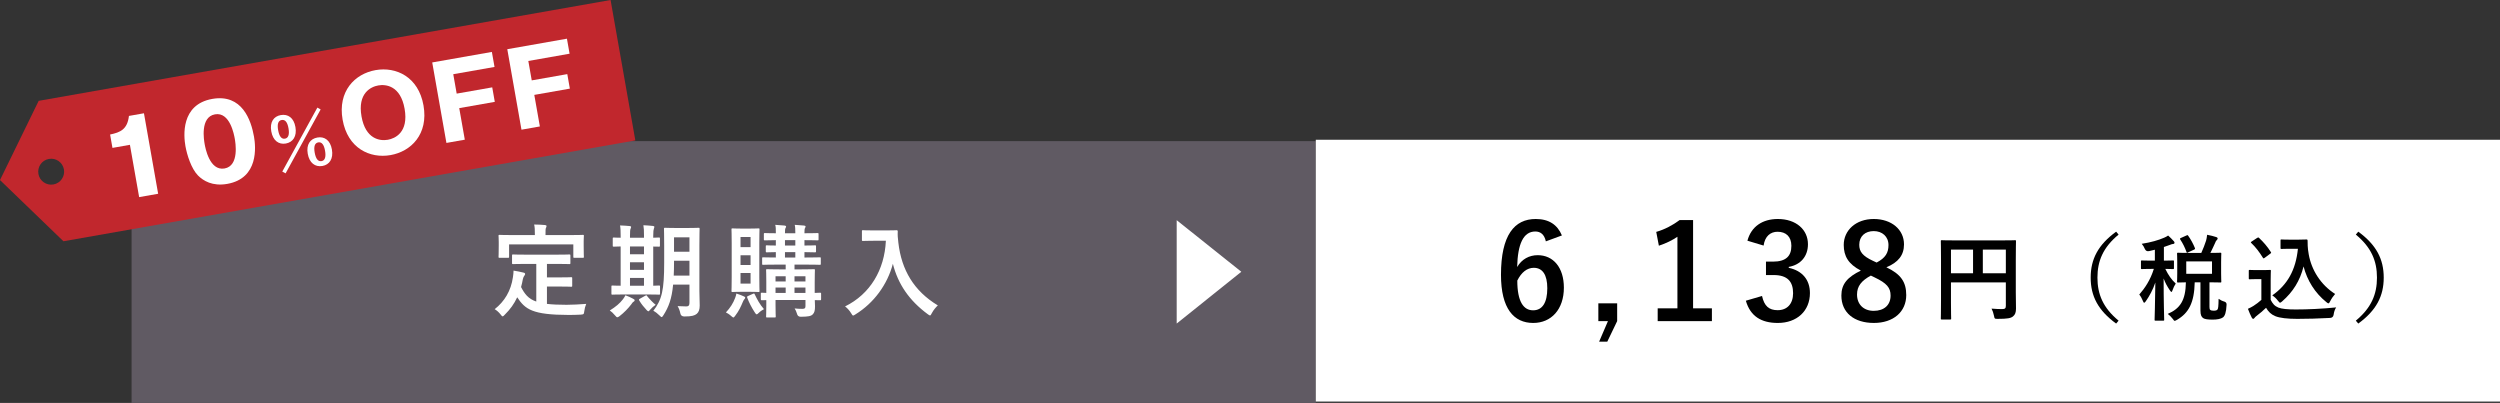 <?xml version="1.0" encoding="UTF-8"?>
<svg id="_レイヤー_2" data-name="レイヤー 2" xmlns="http://www.w3.org/2000/svg" width="665" height="107.176" viewBox="0 0 665 107.176">
  <rect x="0" y="0" width="665" height="107.176" fill="#333333" stroke="none"/>
  <defs>
    <style>
      .cls-1 {
        fill: #c1272d;
      }

      .cls-1, .cls-2, .cls-3, .cls-4 {
        stroke-width: 0px;
      }

      .cls-3 {
        fill: #fff;
      }

      .cls-4 {
        fill: #605a63;
      }
    </style>
  </defs>
  <g id="_レイヤー_1-2" data-name="レイヤー 1">
    <rect class="cls-4" x="35" y="37.536" width="315" height="69.639"/>
    <rect class="cls-3" x="350" y="37.176" width="315" height="69.639"/>
    <path class="cls-3" d="m313,58.568l17.188,13.721-17.188,13.779v-27.5Z"/>
    <g>
      <path class="cls-3" d="m140.171,70.198c-2.618,0-3.482.054-3.645.054-.297,0-.323-.027-.323-.297v-1.971c0-.27.026-.297.323-.297.162,0,1.026.054,3.645.054h7.612c2.591,0,3.481-.054,3.644-.054.27,0,.297.027.297.297v1.971c0,.27-.027.297-.297.297-.162,0-1.053-.054-3.644-.054h-2.295v3.59h3.293c2.214,0,2.942-.054,3.104-.054.297,0,.324.026.324.297v1.97c0,.243-.027.271-.324.271-.162,0-.891-.054-3.104-.054h-3.293v4.615c1.377.162,3.077.243,5.21.243,1.538,0,3.455-.108,5.236-.243-.27.648-.432,1.296-.513,1.943-.108.837-.135.837-.972.918-1.026.054-2.105.081-3.186.081-9.663-.027-11.553-1.484-13.686-4.697-.81,1.755-1.889,3.239-3.293,4.616-.27.297-.432.459-.594.459-.135,0-.27-.162-.54-.513-.459-.594-.998-1.053-1.565-1.404,2.564-1.997,4.346-4.858,4.859-8.529.08-.621.161-1.134.161-1.728.891.135,1.782.324,2.564.513.378.081.513.189.513.378,0,.216-.135.378-.242.513-.136.162-.243.433-.352.837-.135.756-.297,1.458-.485,2.133.972,1.89,1.943,3.131,4.049,3.859v-10.014h-2.483Zm11.283-7.666c2.51,0,3.4-.055,3.562-.055.271,0,.297.027.297.271,0,.188-.054.647-.054,1.403v1.161c0,2.402.054,2.807.054,2.969,0,.271-.026.297-.297.297h-2.213c-.271,0-.297-.026-.297-.297v-3.266h-17.087v3.266c0,.271-.026.297-.324.297h-2.186c-.271,0-.297-.026-.297-.297,0-.188.054-.566.054-2.969v-.918c0-.999-.054-1.458-.054-1.646,0-.243.026-.271.297-.271.188,0,1.053.055,3.59.055h5.776v-.243c0-1.188-.027-1.89-.189-2.564.999,0,1.971.054,2.889.135.243.027.405.108.405.271,0,.188-.081.323-.162.513-.108.243-.108.594-.108,1.619v.271h6.344Z"/>
      <path class="cls-3" d="m164.796,84.099c-.27.188-.432.297-.594.297s-.323-.162-.594-.486c-.513-.621-.972-1.025-1.403-1.322,1.565-.972,2.672-1.89,3.509-2.996.297-.405.486-.702.648-1.053.81.323,1.35.539,2.078.944.27.135.378.243.378.405,0,.135-.081.27-.297.378-.243.135-.351.351-.594.675-.837,1.106-1.917,2.213-3.132,3.158Zm1.512-5.776c-2.402,0-3.212.054-3.374.054-.27,0-.297-.027-.297-.297v-1.836c0-.27.027-.297.297-.297.135,0,.675.054,2.159.054v-10.445c-1.188.026-1.673.054-1.781.054-.297,0-.323-.027-.323-.271v-1.862c0-.27.026-.297.323-.297.108,0,.594.054,1.781.054v-.458c0-1.35-.026-2.079-.161-2.808.837.027,1.809.081,2.563.162.217.026.378.081.378.243,0,.188-.08.323-.161.513-.081.188-.136.675-.136,1.862v.485h3.726v-.513c0-1.35-.027-2.051-.162-2.807.837.054,1.755.081,2.537.188.243.027.378.108.378.243,0,.188-.081.351-.135.513-.081.216-.162.702-.162,1.89v.485c.945-.026,1.403-.054,1.512-.054.243,0,.27.027.27.297v1.862c0,.243-.026.271-.27.271-.108,0-.566-.027-1.512-.027v10.419c.972-.026,1.431-.054,1.539-.054.242,0,.27.027.27.297v1.836c0,.27-.027.297-.27.297-.162,0-.972-.054-3.294-.054h-5.695Zm4.994-10.689v-2.078h-3.726v2.078h3.726Zm0,4.157v-2.025h-3.726v2.025h3.726Zm0,4.21v-2.078h-3.726v2.078h3.726Zm.27,2.7c.162-.108.271-.162.324-.162.081,0,.135.054.216.188.567.729,1.7,1.917,2.294,2.349-.539.378-1.025.782-1.484,1.322-.216.271-.323.405-.459.405-.107,0-.242-.108-.459-.324-.729-.782-1.403-1.593-1.943-2.51-.161-.243-.107-.352.108-.486l1.403-.782Zm14.469-1.161c0,1.269.081,2.646.081,3.725,0,1.053-.243,1.755-.783,2.214-.567.459-1.296.702-3.32.702q-.891,0-1.053-.837c-.135-.729-.432-1.458-.729-1.917.837.055,1.646.081,2.321.081.594,0,.837-.27.837-.944v-4.859h-4.346c-.352,3.779-1.188,5.966-2.564,8.125-.216.352-.351.513-.486.513-.135,0-.27-.135-.54-.404-.513-.513-1.133-.999-1.673-1.269,2.294-2.97,2.888-5.479,2.888-12.849v-4.454c0-2.808-.054-4.292-.054-4.454,0-.297.027-.323.297-.323.189,0,.837.054,2.78.054h3.32c1.971,0,2.618-.054,2.78-.054.27,0,.297.026.297.323,0,.162-.054,1.646-.054,4.454v12.174Zm-2.646-4.238v-3.94h-4.104v.485c0,1.27-.026,2.43-.08,3.455h4.184Zm-4.104-10.176v3.833h4.104v-3.833h-4.104Z"/>
      <path class="cls-3" d="m195.549,79.24c.162-.404.243-.729.324-1.16.729.216,1.484.513,1.997.756.243.107.352.188.352.323,0,.162-.054.271-.216.433-.162.188-.243.323-.405.701-.566,1.35-1.053,2.402-1.997,3.645-.271.351-.378.513-.513.513-.136,0-.271-.108-.514-.324-.594-.54-1.134-.863-1.484-1.025,1.161-1.242,1.917-2.43,2.456-3.86Zm3.86-18.436c1.646,0,2.159-.054,2.349-.054.243,0,.27.026.27.297,0,.161-.054,1.269-.054,3.644v9.043c0,2.375.054,3.481.054,3.644,0,.271-.026.297-.27.297-.189,0-.702-.054-2.349-.054h-2.24c-1.593,0-2.105.054-2.295.054-.27,0-.297-.026-.297-.297,0-.188.055-1.269.055-3.644v-9.043c0-2.375-.055-3.455-.055-3.644,0-.271.027-.297.297-.297.189,0,.702.054,2.295.054h2.24Zm-2.43,4.939h2.673v-2.699h-2.673v2.699Zm2.673,4.751v-2.592h-2.673v2.592h2.673Zm0,2.132h-2.673v2.808h2.673v-2.808Zm.566,5.561c.378-.161.432-.161.54.108.594,1.241,1.322,2.672,2.456,3.94-.404.217-.917.514-1.457,1.053-.216.217-.352.324-.486.324-.162,0-.297-.188-.54-.566-.836-1.296-1.484-2.564-1.97-3.86-.081-.27-.055-.324.242-.459l1.215-.54Zm18.193,1.35c0,.297-.027.324-.297.324-.108,0-.486-.027-1.377-.027.027.621.055,1.215.055,1.647,0,1.079-.136,1.7-.621,2.159-.486.459-1.134.594-3.186.62q-.81,0-.998-.836c-.162-.567-.378-.999-.621-1.377.756.081,1.403.108,2.051.108.702,0,.837-.217.837-.756v-1.593h-7.963v1.376c0,1.917.055,2.835.055,2.997,0,.242-.027.27-.297.27h-1.971c-.271,0-.297-.027-.297-.27,0-.189.054-.973.054-2.942v-1.404c-.729,0-1.053.027-1.134.027-.297,0-.324-.027-.324-.324v-1.376c0-.271.027-.297.324-.297.081,0,.405.026,1.134.054v-3.05c0-1.944-.054-2.808-.054-2.97,0-.27.026-.297.297-.297.188,0,.999.054,3.374.054h1.538v-1.269h-2.321c-2.564,0-3.455.054-3.644.054-.271,0-.297-.026-.297-.297v-1.403c0-.27.026-.297.297-.297.162,0,1.025.054,3.347.054v-1.431c-1.619.027-2.24.055-2.375.055-.271,0-.297-.027-.297-.324v-1.269c0-.243.026-.271.297-.271.135,0,.756.055,2.375.055v-1.431c-1.997.026-2.753.054-2.888.054-.271,0-.297-.027-.297-.297v-1.322c0-.297.026-.324.297-.324.135,0,.891.054,2.888.054v-.162c0-.998,0-1.565-.162-2.078.892.054,1.755.108,2.483.189.271.026.405.135.405.242,0,.136-.027.271-.135.405-.135.216-.162.54-.162,1.35v.054h2.753v-.162c0-.998-.026-1.565-.162-2.078.892.054,1.755.108,2.483.189.271.026.405.135.405.242,0,.136-.054.271-.135.405-.135.216-.162.54-.162,1.35v.054c2.511,0,3.293-.054,3.455-.054.27,0,.297.027.297.324v1.322c0,.27-.027.297-.297.297-.162,0-.944-.054-3.455-.054v1.431c1.916,0,2.618-.055,2.78-.055.27,0,.297.027.297.271v1.269c0,.297-.027.324-.297.324-.162,0-.864-.027-2.78-.055v1.431h.432c2.592,0,3.455-.054,3.617-.054.27,0,.297.027.297.297v1.403c0,.271-.027.297-.297.297-.162,0-1.025-.054-3.617-.054h-3.077v1.269h1.728c2.376,0,3.212-.054,3.401-.054.27,0,.297.027.297.297,0,.162-.054,1.188-.054,3.212v2.808c.891-.027,1.295-.054,1.403-.054.27,0,.297.026.297.297v1.376Zm-9.421-4.669v-1.377h-2.699v1.377h2.699Zm0,3.05v-1.431h-2.699v1.431h2.699Zm2.564-12.605v-1.431h-2.753v1.431h2.753Zm0,3.185v-1.431h-2.753v1.431h2.753Zm-.216,4.994v1.377h2.915v-1.377h-2.915Zm2.915,4.427v-1.431h-2.915v1.431h2.915Z"/>
      <path class="cls-3" d="m235.751,61.29c1.943,0,2.537-.054,2.699-.054.242,0,.351.054.351.324-.054.972,0,1.7.162,2.996.837,7.288,4.156,12.849,10.5,16.682-.486.459-1.106,1.134-1.593,2.051-.216.433-.323.621-.485.621-.136,0-.324-.135-.621-.351-4.913-3.617-7.909-8.017-9.259-13.389-1.457,5.533-5.048,10.419-9.934,13.442-.323.189-.485.324-.62.324-.189,0-.297-.216-.567-.648-.432-.729-1.053-1.376-1.593-1.781,6.694-3.293,10.501-9.744,10.852-17.464h-3.347c-1.944,0-2.538.054-2.699.054-.298,0-.324-.027-.324-.297v-2.268c0-.27.026-.297.324-.297.161,0,.755.054,2.699.054h3.455Z"/>
    </g>
    <g>
      <path class="cls-2" d="m411.196,64.202c-.42-1.96-1.54-2.625-2.801-2.625-3.186,0-4.69,3.325-4.83,9.451,1.225-2.101,3.22-3.15,5.46-3.15,4.131,0,6.966,3.255,6.966,8.646,0,5.776-3.36,9.382-8.155,9.382-5.146,0-8.576-3.781-8.576-12.812,0-10.571,3.57-14.842,9.241-14.842,3.535,0,5.775,1.54,6.966,4.375l-4.271,1.575Zm-3.396,18.342c2.45,0,3.78-1.995,3.78-5.88,0-3.57-1.26-5.426-3.605-5.426-1.75,0-3.29,1.19-4.375,3.396,0,5.636,1.68,7.91,4.2,7.91Z"/>
      <path class="cls-2" d="m430.165,85.415l-2.625,5.46h-2.171l2.346-5.46h-2.556v-4.726h5.006v4.726Z"/>
      <path class="cls-2" d="m450.36,82.019h5.006v3.396h-14.422v-3.396h5.25v-19.042c-1.33.91-3.01,1.75-4.935,2.38l-.7-3.675c2.31-.665,4.375-1.785,6.23-3.15h3.57v23.487Z"/>
      <path class="cls-2" d="m464.813,64.027c1.016-3.78,4.025-5.775,8.086-5.775,4.866,0,8.016,2.835,8.016,6.721,0,3.15-1.89,5.461-5.11,6.021v.245c3.605.771,5.636,3.186,5.636,6.721,0,4.726-3.431,7.946-8.541,7.946-4.41,0-7.315-1.786-8.506-5.916l4.306-1.26c.595,2.695,1.855,3.78,4.165,3.78,2.521,0,4.096-1.681,4.096-4.516,0-3.046-1.435-4.831-5.181-4.831h-2.03v-3.57h1.855c3.5,0,4.9-1.505,4.9-4.2,0-2.45-1.435-3.745-3.675-3.745-1.855,0-3.36,1.155-3.711,3.675l-4.306-1.295Z"/>
      <path class="cls-2" d="m507.061,78.484c0,4.445-3.396,7.421-8.611,7.421-5.285,0-8.646-2.766-8.646-7.281,0-3.08,1.61-4.9,5.181-6.65-3.326-1.716-4.551-3.851-4.551-6.826,0-3.851,3.186-6.896,7.98-6.896,4.726,0,8.051,2.8,8.051,6.756,0,2.87-1.54,4.795-4.69,6.091,3.851,1.819,5.286,3.92,5.286,7.386Zm-9.416-5.181c-2.485,1.365-3.676,2.8-3.676,5.04,0,2.591,1.716,4.341,4.445,4.341,2.766,0,4.48-1.54,4.48-4.061,0-2.101-1.015-3.29-4.235-4.83l-1.015-.49Zm1.54-3.466c2.345-1.225,3.15-2.59,3.15-4.655,0-2.275-1.681-3.71-3.921-3.71-2.275,0-3.851,1.364-3.851,3.64,0,1.82.876,2.976,3.641,4.271l.98.455Z"/>
      <path class="cls-2" d="m536.203,77.771c0,2.174.051,3.474.051,4.323,0,1-.226,1.625-.8,2.075-.601.475-1.425.649-4.074.649-.8,0-.825-.025-.975-.8-.15-.75-.375-1.399-.65-1.925,1.05.101,2.225.125,2.824.125.75,0,.975-.225.975-.85v-6.248h-14.596v5.323c0,2.725.05,4.124.05,4.274,0,.25-.025.274-.3.274h-2.175c-.25,0-.274-.024-.274-.274,0-.176.05-1.7.05-4.899v-10.697c0-3.199-.05-4.773-.05-4.924,0-.274.024-.3.274-.3.175,0,1.024.05,3.399.05h12.672c2.374,0,3.224-.05,3.374-.05.25,0,.275.025.275.3,0,.15-.051,1.825-.051,5.024v8.548Zm-11.372-5.074v-6.299h-5.873v6.299h5.873Zm2.6-6.299v6.299h6.123v-6.299h-6.123Z"/>
    </g>
    <g>
      <path class="cls-2" d="m563.544,62.399c-4.149,3.425-5.624,7.049-5.624,11.447s1.475,8.023,5.624,11.447l-.65.775c-4.799-3.499-6.773-7.299-6.773-12.223s1.975-8.723,6.773-12.222l.65.774Z"/>
      <path class="cls-2" d="m571.624,66.799q-.775.149-1.1-.6c-.226-.525-.476-.95-.825-1.35,2.449-.375,4.499-.976,5.974-1.625.45-.175.7-.35,1.05-.575.575.5,1.05,1,1.499,1.5.15.175.2.25.2.425,0,.2-.175.325-.425.325-.225,0-.5.125-.824.25-.5.199-1.025.375-1.575.55v3.624c1.675,0,2.25-.05,2.399-.05.25,0,.275.024.275.274v1.725c0,.275-.025.3-.275.3-.149,0-.649-.024-2.024-.05.8,1.649,1.649,2.874,2.774,3.899-.3.449-.649,1.149-.875,1.824-.075.275-.175.4-.274.4-.101,0-.226-.15-.4-.4-.675-1-1.199-1.899-1.675-3.174,0,6.173.15,10.522.15,10.972,0,.226-.025.25-.275.25h-1.975c-.274,0-.3-.024-.3-.25,0-.425.15-4.523.2-9.897-.649,1.925-1.55,3.574-2.549,4.999-.176.25-.301.375-.426.375-.1,0-.199-.125-.3-.4-.274-.675-.649-1.374-.999-1.774,1.449-1.649,2.949-3.824,3.874-6.823h-.601c-1.824,0-2.399.05-2.574.05-.225,0-.25-.024-.25-.3v-1.725c0-.25.025-.274.25-.274.175,0,.75.05,2.574.05h.875v-2.899l-1.574.375Zm13.921.475c.525-1.149.925-2.199,1.275-3.274.1-.399.225-.899.274-1.549.875.175,1.875.399,2.475.624.2.075.325.2.325.351,0,.175-.075.274-.226.425-.199.175-.324.425-.449.774-.351.725-.7,1.575-1.25,2.649,1.774,0,2.475-.05,2.624-.05.25,0,.275.025.275.3,0,.15-.05.725-.05,2.149v3.024c0,1.399.05,2.024.05,2.175,0,.25-.025.274-.275.274-.149,0-.899-.05-2.874-.05v6.549c0,.449.05.675.25.824.125.101.425.175.85.175.6,0,.85-.1,1.025-.3.199-.25.274-.85.3-2.849.425.3,1.1.624,1.524.725q.649.2.6.85c-.1,2.074-.449,2.949-.949,3.35-.575.425-1.6.6-2.774.6-1.3,0-2.1-.125-2.5-.4-.449-.324-.725-.8-.725-1.999v-7.523h-1.524c-.125,5.449-1.6,8.148-4.699,9.973-.324.175-.5.275-.625.275-.149,0-.25-.15-.524-.525-.4-.524-.899-1.024-1.325-1.324,3.3-1.425,4.749-3.6,4.824-8.398-1.399.025-1.949.05-2.05.05-.274,0-.3-.024-.3-.274,0-.175.05-.775.05-2.175v-3.024c0-1.425-.05-1.999-.05-2.149,0-.274.025-.3.3-.3.125,0,.9.05,3.074.05h3.074Zm-3.974-4.624c.325-.149.35-.149.5.075.649.9,1.324,2.125,1.774,3.249.075.25.05.3-.274.45l-1.525.7c-.3.149-.35.149-.449-.125-.4-1.125-.95-2.25-1.65-3.3-.125-.225-.1-.274.226-.425l1.399-.625Zm6.823,6.874h-6.849v3.299h6.849v-3.299Z"/>
      <path class="cls-2" d="m603.998,79.745c.524,1.025,1.024,1.65,2.05,2.075.874.35,2.449.5,4.623.5,3.225,0,7.023-.175,10.748-.55-.351.524-.575,1.199-.675,1.949q-.125.8-.925.85c-3.175.175-6.148.25-8.748.25-2.574,0-4.649-.225-5.849-.725-1.149-.475-1.824-1.175-2.449-2.225-.775.75-1.649,1.5-2.574,2.199-.25.2-.4.351-.5.5-.125.175-.226.25-.375.25-.101,0-.25-.125-.351-.325-.35-.649-.675-1.449-1.024-2.349.65-.301,1-.476,1.475-.775.725-.45,1.45-1.024,2.1-1.6v-5.523h-1.225c-1.35,0-1.699.05-1.824.05-.275,0-.3-.025-.3-.3v-1.925c0-.25.024-.274.3-.274.125,0,.475.05,1.824.05h1.6c1.324,0,1.725-.05,1.874-.05.25,0,.275.024.275.274,0,.15-.05.85-.05,2.375v5.298Zm-1.55-11.197c-.175.125-.25.176-.325.176-.074,0-.125-.051-.199-.176-.925-1.499-1.95-2.849-3.074-3.898-.2-.175-.15-.25.124-.425l1.4-.925c.274-.175.324-.2.524-.025,1.15,1.075,2.225,2.3,3.124,3.725.15.225.15.274-.125.475l-1.449,1.074Zm8.848-4.799c1.15,0,1.95-.05,2.274-.05.175,0,.25.125.25.275,0,.575-.024,1.975.3,3.674.726,4.149,3.175,8.099,7.023,10.548-.425.475-.975,1.225-1.324,1.949-.2.375-.3.55-.45.55-.125,0-.3-.1-.55-.325-3.049-2.449-5.099-5.748-6.073-9.497-.95,3.799-2.8,6.773-5.699,9.298-.274.225-.425.35-.55.35s-.25-.15-.524-.475c-.525-.7-1.05-1.15-1.55-1.475,3.999-2.8,6.248-6.699,6.823-12.397h-2.175c-1.549,0-1.999.05-2.149.05-.274,0-.3-.024-.3-.3v-1.949c0-.25.025-.275.3-.275.15,0,.601.05,2.149.05h2.225Z"/>
      <path class="cls-2" d="m627.299,61.625c4.799,3.499,6.773,7.298,6.773,12.222s-1.975,8.724-6.773,12.223l-.649-.775c4.149-3.424,5.624-7.048,5.624-11.447s-1.475-8.022-5.624-11.447l.649-.774Z"/>
    </g>
    <g>
      <path class="cls-1" d="m169,37.352L16.876,64.176,0,47.895l10.289-21.071L162.414,0l6.586,37.352Zm-151.992,7.719c-.331-1.875-2.119-3.128-3.994-2.797-1.875.331-3.128,2.119-2.797,3.994s2.119,3.128,3.994,2.797c1.875-.331,3.128-2.119,2.797-3.994Z"/>
      <g>
        <path class="cls-3" d="m37.011,52.432l-2.453-13.911-4.646.819-.627-3.559c2.73-.565,4.605-1.372,5.011-4.946l3.994-.704,3.775,21.41-5.054.891Z"/>
        <path class="cls-3" d="m67.568,36.371c.459,2.607,1.305,11.059-7.117,12.544-3.94.694-6.394-.833-7.791-2.24-1.777-1.816-2.922-5.452-3.339-7.816-.46-2.607-1.306-11.059,7.144-12.549,7.933-1.399,10.322,5.632,11.103,10.061Zm-13.131,1.951c.158.897,1.269,7.2,5.29,6.491,3.994-.704,2.887-6.981,2.725-7.905-.177-1.005-1.27-7.2-5.263-6.495-4.021.709-2.924,6.931-2.751,7.909Z"/>
        <path class="cls-3" d="m78.584,33.785c.432,2.454-.638,4.055-2.56,4.393-1.902.335-3.437-.806-3.865-3.24-.433-2.454.629-3.994,2.53-4.329,1.922-.339,3.462.723,3.895,3.176Zm-4.6.831c.292,1.655.899,2.43,1.812,2.269.913-.161,1.237-1.101.946-2.755-.288-1.636-.89-2.373-1.822-2.209-.913.161-1.225,1.059-.937,2.695Zm1.101,11.024l9.334-17.021.871.493-9.318,16.999-.887-.471Zm13.202-5.878c.433,2.453-.638,4.055-2.521,4.386-1.94.342-3.475-.8-3.908-3.253-.429-2.434.633-3.975,2.573-4.317,1.883-.332,3.423.73,3.856,3.183Zm-4.58.827c.292,1.655.899,2.43,1.831,2.266.894-.158,1.218-1.097.927-2.752-.288-1.635-.893-2.392-1.806-2.231-.932.164-1.24,1.082-.952,2.718Z"/>
        <path class="cls-3" d="m103.888,41.255c-5.516.973-11.416-1.825-12.752-9.405-1.337-7.58,3.25-12.227,8.766-13.2,5.46-.962,11.406,1.771,12.752,9.406,1.346,7.635-3.305,12.237-8.766,13.199Zm-7.726-10.291c1.063,6.032,4.861,6.594,7.007,6.215,1.902-.335,5.566-1.961,4.459-8.237-1.092-6.194-5.023-6.567-7.007-6.217-1.956.344-5.55,2.044-4.458,8.238Z"/>
        <path class="cls-3" d="m130.934,23.236l.68,3.859-9.456,1.667,1.481,8.395-4.891.863-3.775-21.41,15.867-2.798.704,3.994-10.976,1.935.91,5.162,9.456-1.667Z"/>
        <path class="cls-3" d="m150.9,19.715l.68,3.859-9.456,1.667,1.481,8.395-4.891.862-3.775-21.41,15.867-2.798.704,3.994-10.976,1.935.91,5.162,9.456-1.667Z"/>
      </g>
    </g>
  </g>
</svg>